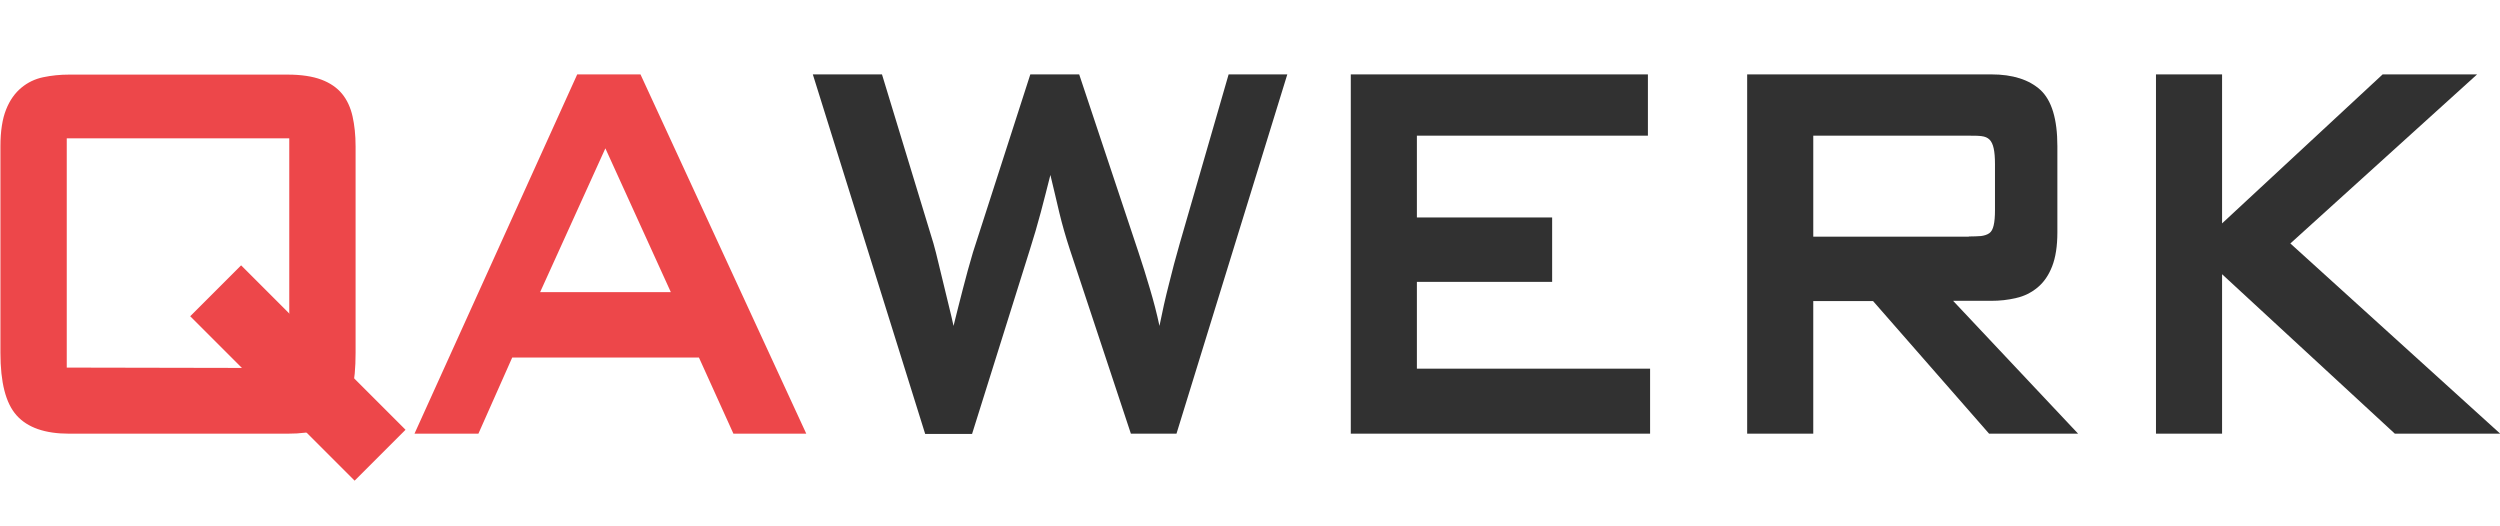 <?xml version="1.0" encoding="UTF-8"?> <!-- Generator: Adobe Illustrator 23.0.1, SVG Export Plug-In . SVG Version: 6.00 Build 0) --> <svg xmlns="http://www.w3.org/2000/svg" xmlns:xlink="http://www.w3.org/1999/xlink" id="Слой_1" x="0px" y="0px" viewBox="0 0 1146 241" style="enable-background:new 0 0 1146 241;" xml:space="preserve"> <style type="text/css"> .st0{fill:#ED474A;} .st1{fill:#313131;} </style> <g> <path class="st0" d="M31.7,198.8c-11.1,0-19.1-2.8-24.1-8.4c-5-5.6-7.4-15.1-7.4-28.7V67c0-6.9,0.9-12.6,2.6-16.8 c1.7-4.3,4.1-7.6,7-10c2.9-2.4,6.2-4,10-4.8c3.8-0.8,7.8-1.2,11.9-1.2h100.1c6.3,0,11.5,0.8,15.5,2.3c4,1.5,7.2,3.7,9.5,6.5 c2.3,2.8,3.9,6.3,4.8,10.3c0.9,4,1.4,8.6,1.4,13.8v94.7c0,6.8-0.5,12.5-1.6,17.2c-1.1,4.7-2.8,8.5-5.2,11.5c-2.4,3-5.6,5.1-9.6,6.4 c-4,1.3-8.9,1.9-14.7,1.9H31.7z M132.6,168.7V63.4h-102v105.1L132.6,168.7z"></path> <path class="st0" d="M219.3,198.8H190l74.6-164.7h29l76,164.7h-33.4l-15.8-34.9h-85.6L219.3,198.8z M247.6,133.9h59.9l-30-65.9 L247.6,133.9z"></path> <path class="st1" d="M372.6,34.1h31.7l23.6,77.5c0.8,2.7,1.5,5.7,2.3,9c0.8,3.2,1.6,6.5,2.4,9.9c0.8,3.4,1.6,6.7,2.4,9.9 c0.8,3.2,1.5,6.2,2.1,9c1.4-5.6,2.8-11.3,4.3-17c1.4-5.6,3-11.2,4.6-16.7l26.3-81.6h22.4l27.2,81.6c1.8,5.3,3.5,10.9,5.2,16.6 c1.7,5.7,3.2,11.4,4.4,17.1c1.3-6.5,2.7-12.8,4.3-19c1.5-6.2,3.2-12.5,5-18.8l22.4-77.5h26.9l-50.8,164.7h-20.9l-28-84.5 c-1.9-5.8-3.5-11.4-4.8-16.8c-1.3-5.4-2.6-11.2-4.1-17.3c-1.4,5.7-2.9,11.3-4.4,17.1c-1.5,5.7-3.2,11.4-5,17.1l-26.5,84.5h-21.5 L372.6,34.1z"></path> <path class="st1" d="M619.2,34.1h136.2v28.1H649.5v37.5h62v29.5h-62V169h106.9v29.8H619.2V34.1z"></path> <path class="st1" d="M895.4,138l57.2,60.8h-40.8L858.6,138h-27.4v60.8h-30.3V34.1h111.9c9.8,0,17.3,2.4,22.5,7.1 c5.2,4.8,7.8,13.4,7.8,25.8v39.5c0,6.3-0.8,11.5-2.4,15.6c-1.6,4.1-3.8,7.3-6.7,9.7c-2.8,2.3-6.1,4-9.8,4.8 c-3.7,0.9-7.5,1.3-11.5,1.3H895.4z M902.5,108.4c2.2,0,4.1-0.1,5.6-0.2c1.5-0.2,2.8-0.6,3.8-1.3c1-0.7,1.6-1.9,2-3.6 c0.4-1.7,0.6-4,0.6-6.9V75.3c0-3.1-0.2-5.5-0.6-7.3c-0.4-1.8-1-3.1-1.9-4c-0.9-0.9-2.1-1.4-3.7-1.6c-1.5-0.2-3.5-0.2-5.8-0.2h-71.3 v46.3H902.5z"></path> <path class="st1" d="M988.3,34.1h30.3v68.3l73.6-68.3h43.3l-85.6,77.5l96.2,87.2h-48.3l-79.2-73.1v73.1h-30.3V34.1z"></path> </g> <rect x="120.1" y="117.7" transform="matrix(0.707 -0.707 0.707 0.707 -80.934 146.666)" class="st0" width="33" height="106.6"></rect> </svg> 